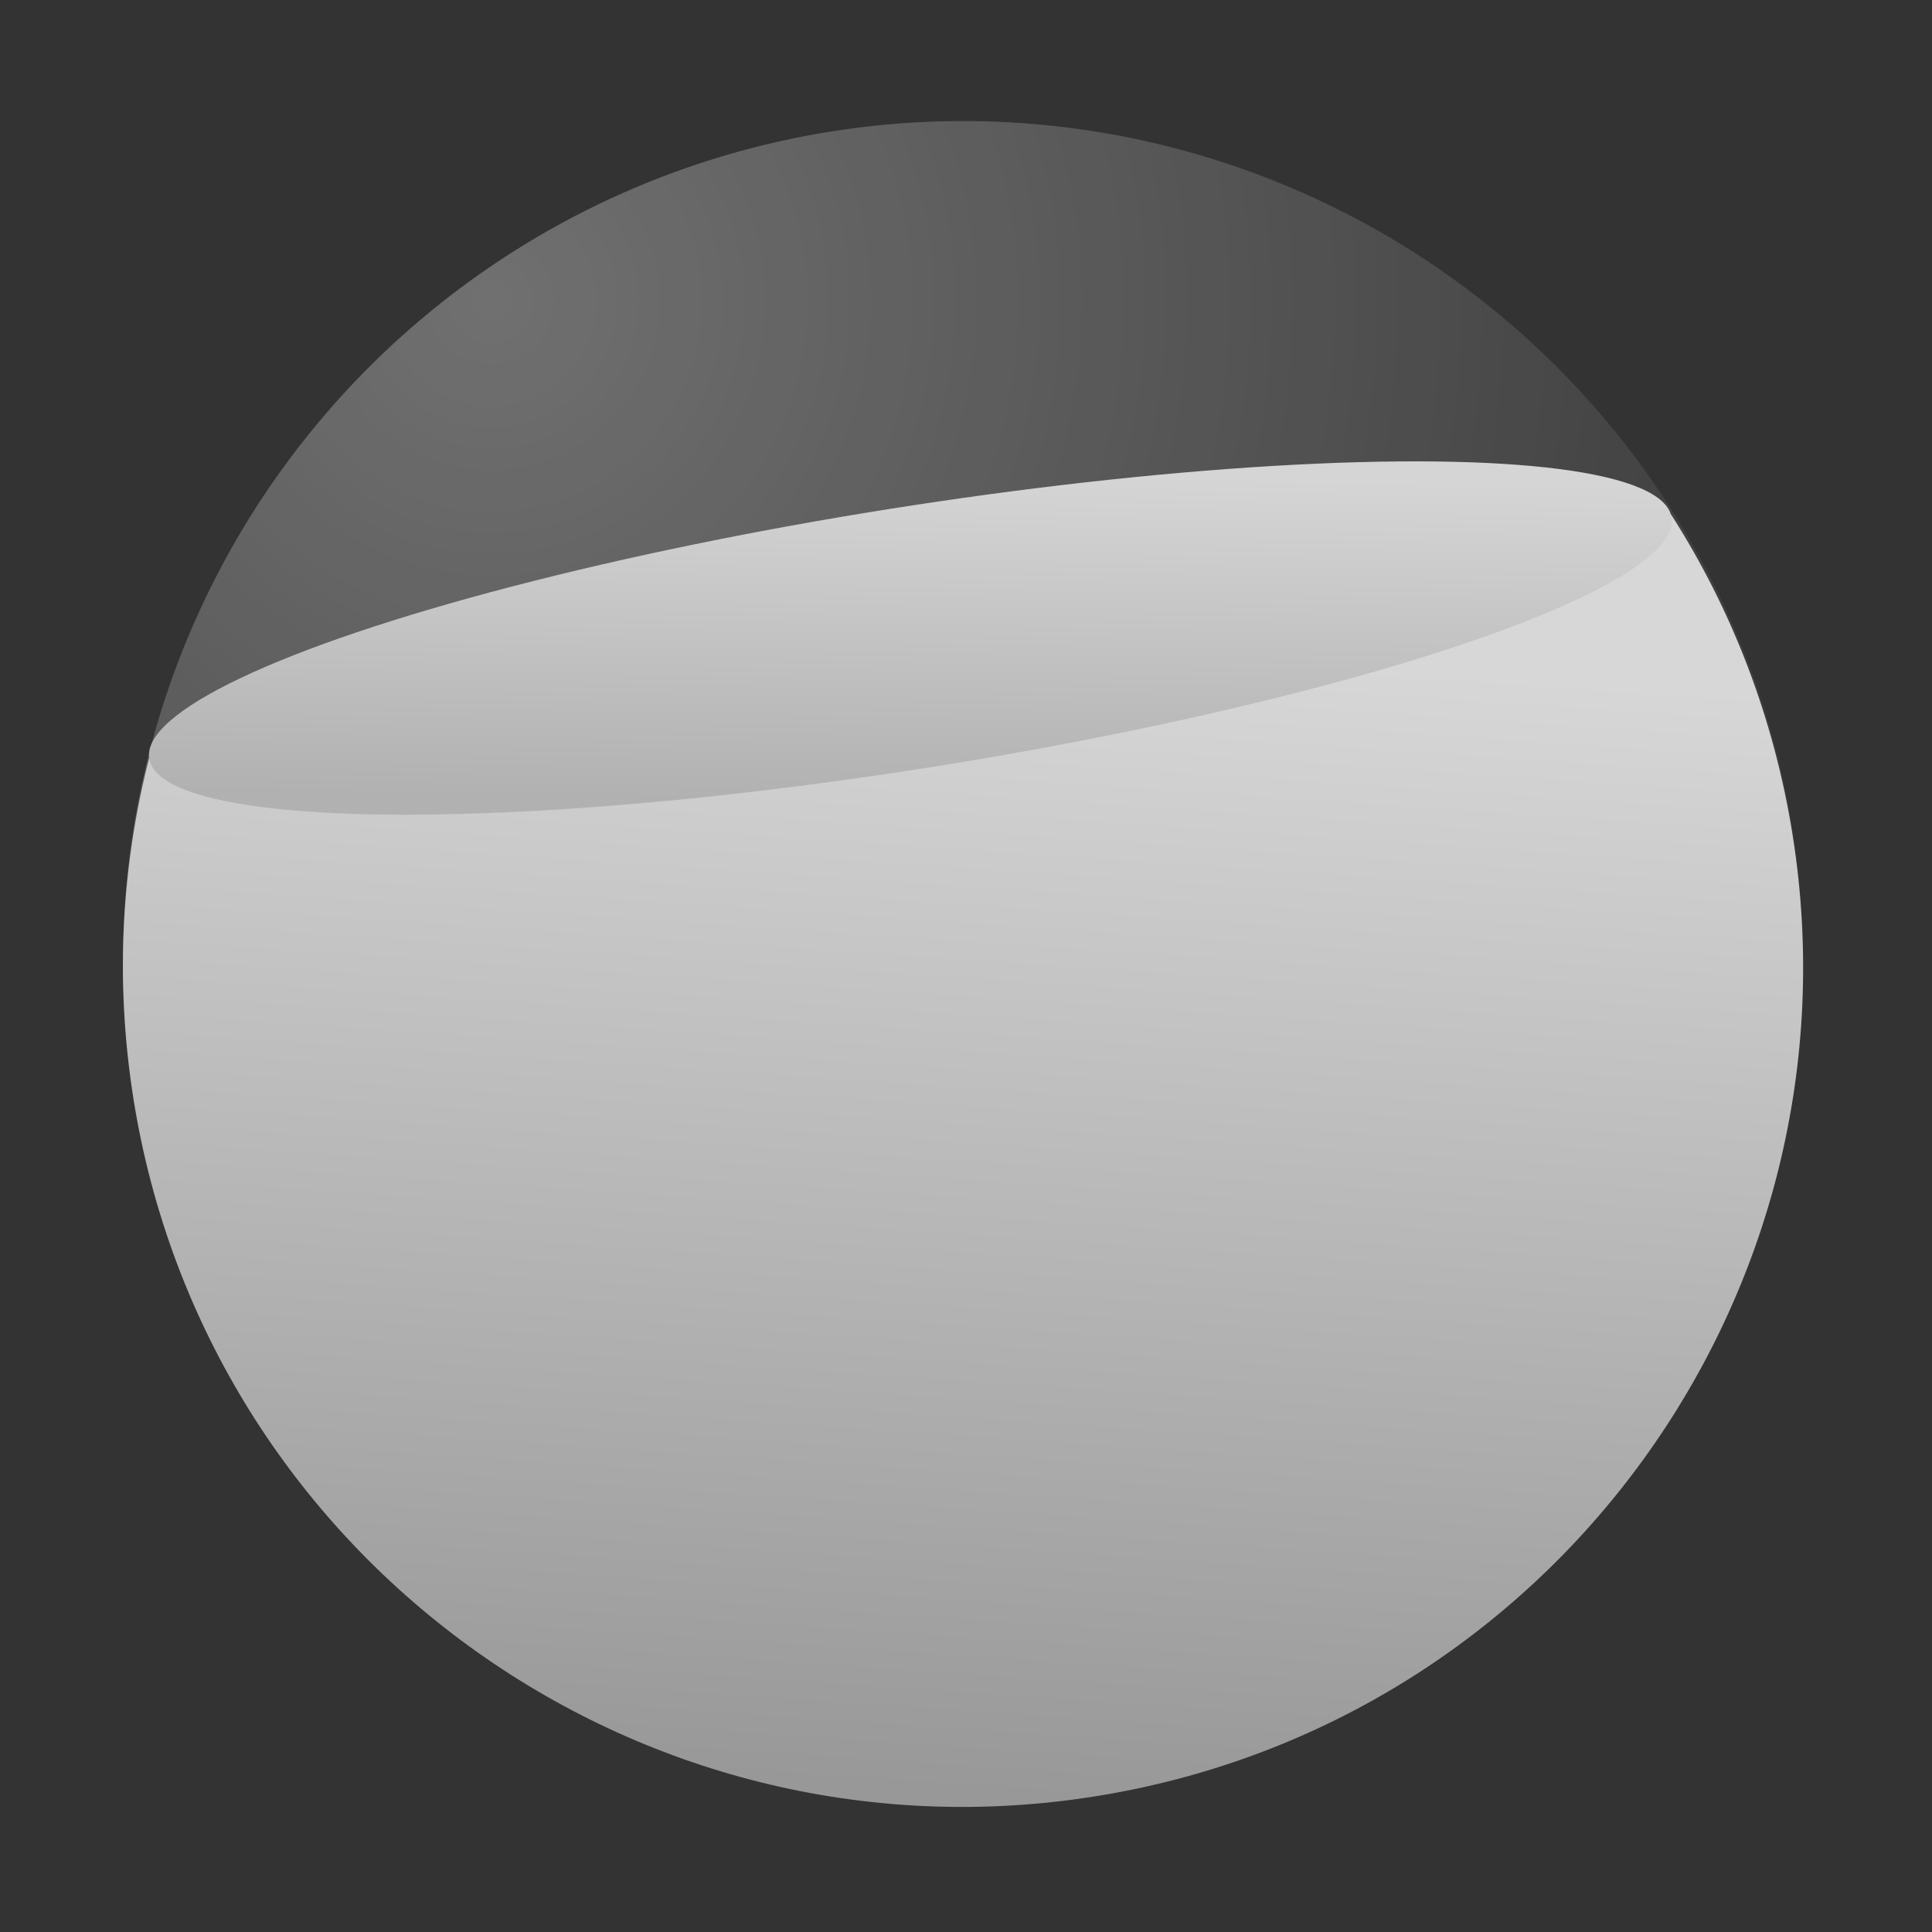<svg width="138" height="138" viewBox="0 0 138 138" fill="none" xmlns="http://www.w3.org/2000/svg">
<rect x="0" y="0" width="138" height="138" fill="#333333" stroke="none"/>
<circle opacity="0.3" cx="68.787" cy="68.647" r="60" transform="rotate(-9 68.787 68.647)" fill="url(#paint0_radial_6532_176832)"/>
<path fillRule="evenodd" clipRule="evenodd" d="M128.048 59.672C133.231 92.401 110.901 123.135 78.172 128.319C45.443 133.503 14.709 111.173 9.525 78.444L9.526 78.444C8.191 70.015 8.681 61.719 10.702 53.958L119.363 36.748C123.684 43.505 126.713 51.243 128.048 59.672L128.048 59.672Z" fill="url(#paint1_linear_6532_176832)"/>
<ellipse cx="65.029" cy="45.574" rx="55.048" ry="9.339" transform="rotate(-9 65.029 45.574)" fill="url(#paint2_linear_6532_176832)"/>
<defs>
<radialGradient id="paint0_radial_6532_176832" cx="0" cy="0" r="1" gradientUnits="userSpaceOnUse" gradientTransform="translate(43.788 16.647) rotate(77.417) scale(114.756)">
<stop stop-color="white"/>
<stop offset="1" stop-color="white" stop-opacity="0"/>
</radialGradient>
<linearGradient id="paint1_linear_6532_176832" x1="65.032" y1="45.353" x2="59.456" y2="127.419" gradientUnits="userSpaceOnUse">
<stop stop-color="#D7D7D7"/>
<stop offset="1" stop-color="#989898"/>
</linearGradient>
<linearGradient id="paint2_linear_6532_176832" x1="66.815" y1="33.806" x2="62.644" y2="57.235" gradientUnits="userSpaceOnUse">
<stop stop-color="#D5D5D5"/>
<stop offset="1" stop-color="#B1B1B1"/>
</linearGradient>
</defs>
</svg>
